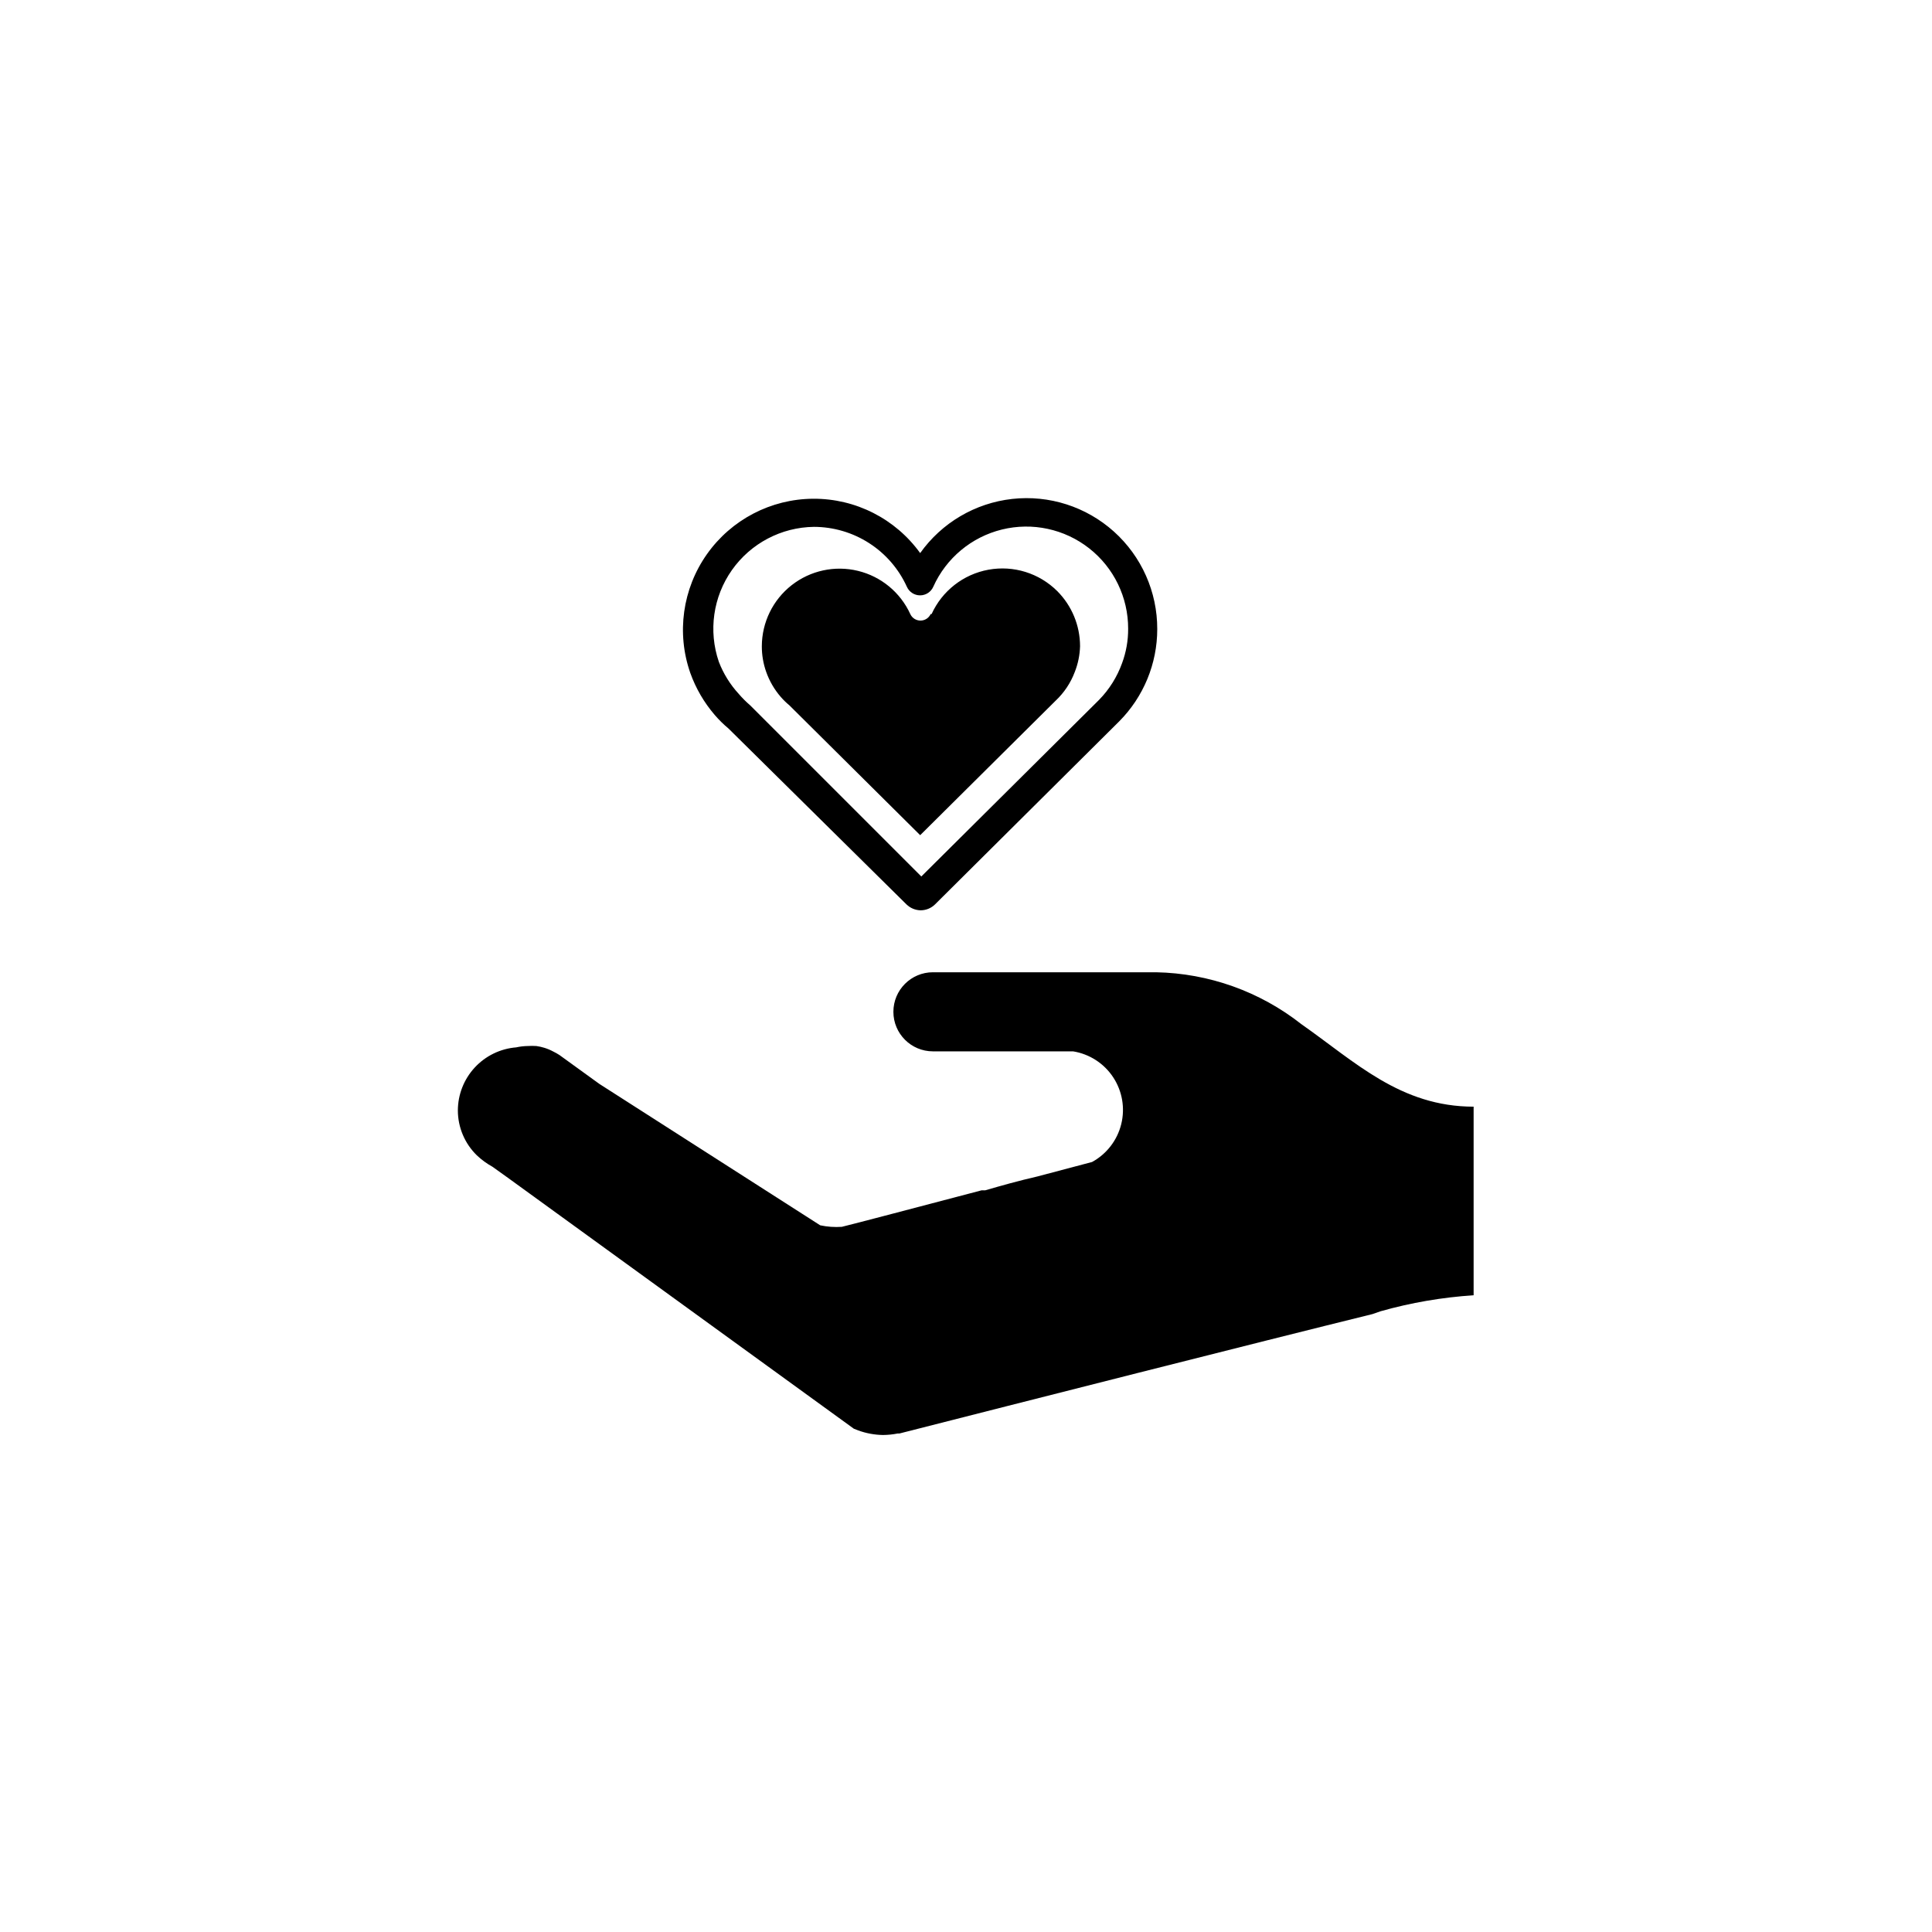 <?xml version="1.0" encoding="UTF-8"?>
<!-- Uploaded to: ICON Repo, www.iconrepo.com, Generator: ICON Repo Mixer Tools -->
<svg fill="#000000" width="800px" height="800px" version="1.1" viewBox="144 144 512 512" xmlns="http://www.w3.org/2000/svg">
 <g>
  <path d="m390.63 306.74c-0.488 1.051-1.539 1.719-2.695 1.719s-2.211-0.668-2.695-1.719c-2.625-5.742-7.738-9.965-13.871-11.457-6.137-1.492-12.617-0.09-17.586 3.805-4.969 3.894-7.875 9.855-7.891 16.168-0.008 2.316 0.383 4.617 1.156 6.801 0.855 2.418 2.152 4.656 3.832 6.602 0.707 0.816 1.48 1.574 2.316 2.266l34.66 34.41 35.922-35.668c2.234-2.106 3.957-4.688 5.039-7.559 0.867-2.184 1.344-4.504 1.41-6.852-0.004-5.477-2.176-10.73-6.047-14.609-4.785-4.766-11.602-6.879-18.242-5.664-6.644 1.215-12.27 5.609-15.059 11.758z"/>
  <path d="m384.23 383.68c1.012 0.984 2.363 1.543 3.777 1.562 1.414-0.012 2.769-0.57 3.777-1.562l48.82-48.516c6.453-6.496 10.078-15.281 10.078-24.438 0.027-9.863-4.152-19.27-11.492-25.859-7.34-6.59-17.145-9.734-26.945-8.645-9.805 1.09-18.676 6.312-24.391 14.352-6.562-9.098-17.117-14.465-28.34-14.402-11.219 0.059-21.715 5.539-28.18 14.707-6.465 9.172-8.102 20.898-4.391 31.488 1.453 4.055 3.641 7.812 6.449 11.082 1.125 1.309 2.356 2.523 3.68 3.629zm2.117-5.492m-51.844-58.793c-2.812-8.195-1.527-17.238 3.461-24.32 4.988-7.078 13.07-11.34 21.73-11.453 5.195 0.008 10.277 1.508 14.645 4.32 4.371 2.812 7.836 6.824 9.988 11.551 0.613 1.387 1.988 2.281 3.504 2.281s2.887-0.895 3.5-2.281c3.406-7.582 10.109-13.176 18.184-15.164 8.07-1.984 16.605-0.145 23.141 4.992 6.535 5.133 10.34 12.996 10.316 21.305 0.016 3.113-0.531 6.203-1.613 9.121-1.309 3.641-3.387 6.957-6.094 9.723l-47.105 46.805-45.344-45.344c-1.082-0.93-2.094-1.941-3.023-3.023-2.281-2.481-4.078-5.367-5.289-8.512z"/>
  <path d="m534.57 437.28c-19.445 0-31.387-11.84-45.695-21.867-10.992-8.652-24.508-13.48-38.492-13.754h-19.348-39.801c-5.785 0-10.477 4.691-10.477 10.48s4.691 10.48 10.477 10.48h37.133c4.344 0.695 8.199 3.18 10.625 6.852s3.203 8.191 2.141 12.461c-1.059 4.269-3.863 7.902-7.727 10.008l-14.461 3.828c-5.039 1.16-9.523 2.418-13.855 3.68h-0.957c-16.324 4.281-33.855 8.918-37.031 9.672h0.004c-1.926 0.133-3.859 0-5.746-0.402l-58.543-37.484-10.578-7.656c-0.52-0.332-1.059-0.637-1.613-0.906-0.77-0.418-1.578-0.758-2.418-1.008-0.676-0.207-1.367-0.359-2.066-0.457-0.77-0.051-1.547-0.051-2.316 0-1.016 0.016-2.031 0.133-3.023 0.355-4.207 0.34-8.129 2.25-10.996 5.348-2.863 3.098-4.461 7.16-4.469 11.379 0.008 4.481 1.824 8.766 5.035 11.891 1.242 1.176 2.633 2.191 4.133 3.019l4.082 2.922 91.691 66.504 1.16 0.453c2.102 0.766 4.312 1.172 6.547 1.211 1.32-0.012 2.637-0.145 3.93-0.402h0.453c31.035-7.91 95.27-24.234 125.35-31.641l2.168-0.754c8.043-2.273 16.301-3.691 24.637-4.234v-49.977z"/>
 </g>
</svg>